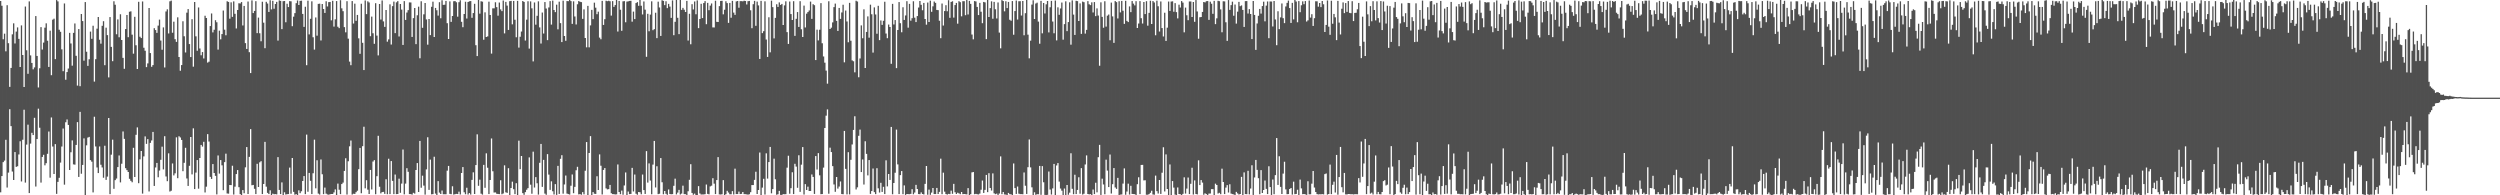 <svg xmlns="http://www.w3.org/2000/svg" width="1920" height="150"><path fill="#4f4f4f" d="M0 0.792h1v146.901H0zM1 4.395h1v130.838H1zM2 30.144h1v94.386H2zM3 25.843h1v97.498H3zM4 39.434h1v67.929H4zM5 3.996h1v140.03H5zM6 33.188h1v99.362H6zM7 66.728h1v17.127H7zM8 52.155h1v44.694H8zM9 26.349h1v105.388H9zM10 17.894h1v120.362H10zM11 33.401h1v83.378H11zM12 24.268h1v103.898H12zM13 21.043h1v106.638H13zM14 29.826h1v88.798H14zM15 51.441h1v57.034H15zM16 19.51h1v119.881H16zM17 42.222h1v65.093H17zM18 66.806h1v17.469H18zM19 5.003h1v135.225H19zM20 38.626h1v72.403H20zM21 56.703h1v39.059H21zM22 1.083h1v147.21H22zM23 42.558h1v67.748H23zM24 48.317h1v53.658H24zM25 53.268h1v50.44H25zM26 51.782h1v38.672H26zM27 12.357h1v130.9H27zM28 42.977h1v63.836H28zM29 67.17h1v16.267H29zM30 52.405h1v45.695H30zM31 20.851h1v119.371H31zM32 38.038h1v82.47H32zM33 32.723h1v86.139H33zM34 21.245h1v105.713H34zM35 17.899h1v107.436H35zM36 31.279h1v86.835H36zM37 51.43h1v49.586H37zM38 23.554h1v112.896H38zM39 57.763h1v32.44H39zM40 15.081h1v97.436H40zM41 14.312h1v119.309H41zM42 45.41h1v65.285H42zM43 0.066h1v148.833H43zM44 1.069h1v138.588H44zM45 22.826h1v113.72H45zM46 24.403h1v100.471H46zM47 37.885h1v74.649H47zM48 54.678h1v44.051H48zM49 2.639h1v139.169H49zM50 61.228h1v32.669H50zM51 55.35h1v36.406H51zM52 52.631h1v43.294H52zM53 25.232h1v105.351H53zM54 33.398h1v83.557H54zM55 50.452h1v57.379H55zM56 25.232h1v101.039H56zM57 18.004h1v108.439H57zM58 42.831h1v68.453H58zM59 65.751h1v28.048H59zM60 22.311h1v113.582H60zM61 66.195h1v19.716H61zM62 10.739h1v122.712H62zM63 16.18h1v110.483H63zM64 46.582h1v59.702H64zM65 1.604h1v148.396H65zM66 39.718h1v71.891H66zM67 50.61h1v55.045H67zM68 45.502h1v59.638H68zM69 24.291h1v98.707H69zM70 29.789h1v94.379H70zM71 19.769h1v128.014H71zM72 62.668h1v27.002H72zM73 45.447h1v67.036H73zM74 21.996h1v106.642H74zM75 13.06h1v119.869H75zM76 30.521h1v81.964H76zM77 33.517h1v93.008H77zM78 19.839h1v108.789H78zM79 16.271h1v120.217H79zM80 50.05h1v61.856H80zM81 21.243h1v116.874H81zM82 26.974h1v108.636H82zM83 59.418h1v31.192H83zM84 13.126h1v135.988H84zM85 36.01h1v82.77H85zM86 46.999h1v60.282H86zM87 0.952h1v144.04H87zM88 3.619h1v134.699H88zM89 26.328h1v110.799H89zM90 14.9h1v113.429H90zM91 28.619h1v90.78H91zM92 10.952h1v129.149H92zM93 30.698h1v95.042H93zM94 44.449h1v56.539H94zM95 52.847h1v53.79H95zM96 22.343h1v106.819H96zM97 11.524h1v119.121H97zM98 28.576h1v103.534H98zM99 9.004h1v128.32H99zM100 8.686h1v130.158H100zM101 26.605h1v113.376H101zM102 41.224h1v72.303H102zM103 12.884h1v123.049H103zM104 34.756h1v68.78H104zM105 53.009h1v44.827H105zM106 1.398h1v139.29H106zM107 28.189h1v94.166H107zM108 29.212h1v86.773H108zM109 1.128h1v147.572H109zM110 36.635h1v83.459H110zM111 38.963h1v65.809H111zM112 51.551h1v58.961H112zM113 48.715h1v58.121H113zM114 6.134h1v140.909H114zM115 40.743h1v68.965H115zM116 51.283h1v56.617H116zM117 49.976h1v51.346H117zM118 21.677h1v121.115H118zM119 23.11h1v105.482H119zM120 25.25h1v99.883H120zM121 19.661h1v116.475H121zM122 15.067h1v115.926H122zM123 31.128h1v91.611H123zM124 38.214h1v74.443H124zM125 21.018h1v109.084H125zM126 51.796h1v52.818H126zM127 8.828h1v126.695H127zM128 7.15h1v132.014H128zM129 25.719h1v92.039H129zM130 1.021h1v146.059H130zM131 0.476h1v145.985H131zM132 25.163h1v100.401H132zM133 16.633h1v118.064H133zM134 30.091h1v103.049H134zM135 32.135h1v73.319H135zM136 13.323h1v123.52H136zM137 43.762h1v60.888H137zM138 54.3h1v51.282H138zM139 49.963h1v57.498H139zM140 16.322h1v115.15H140zM141 27.832h1v97.219H141zM142 40.279h1v73.246H142zM143 9.723h1v127.338H143zM144 6.956h1v135.832H144zM145 33.861h1v93.486H145zM146 43.808h1v61.392H146zM147 14.74h1v119.206H147zM148 51.21h1v47.338H148zM149 1.515h1v143.68H149zM150 27.924h1v104.626H150zM151 38.965h1v83.942H151zM152 5.756h1v139.135H152zM153 37.212h1v84.136H153zM154 42.432h1v68.856H154zM155 39.993h1v72.602H155zM156 44.9h1v64.024H156zM157 12.06h1v135.734H157zM158 13.799h1v129.538H158zM159 48.07h1v54.962H159zM160 47.383h1v61.334H160zM161 20.009h1v115.846H161zM162 10.332h1v127.109H162zM163 24.898h1v101.094H163zM164 22.831h1v110.057H164zM165 15.507h1v119.581H165zM166 17.079h1v132.202H166zM167 38.102h1v81.298H167zM168 23.545h1v109.776H168zM169 30.228h1v92.685H169zM170 26.154h1v100.829H170zM171 8.116h1v137.956H171zM172 22.794h1v101.735H172zM173 27.081h1v90.931H173zM174 0.948h1v147.615H174zM175 1.504h1v147.24H175zM176 14.312h1v127.75H176zM177 1.769h1v140.433H177zM178 12.971h1v114.337H178zM179 1.064h1v148.35H179zM180 10.593h1v132.744H180zM181 21.879h1v111.813H181zM182 7.661h1v122.959H182zM183 2.527h1v141.245H183zM184 2.648h1v146.441H184zM185 1.607h1v148.267H185zM186 19.565h1v126.391H186zM187 4.539h1v143.898H187zM188 33.117h1v95.372H188zM189 37.589h1v75.374H189zM190 1.156h1v147.835H190zM191 40.105h1v80.369H191zM192 56.104h1v43.065H192zM193 0.304h1v141.968H193zM194 10.016h1v132.019H194zM195 8.393h1v136.629H195zM196 0.922h1v148.141H196zM197 25.429h1v100.38H197zM198 13.518h1v130.076H198zM199 25.546h1v99.137H199zM200 31.693h1v92.126H200zM201 1.334h1v147.697H201zM202 17.39h1v123.923H202zM203 36.996h1v71.978H203zM204 1.396h1v141.964H204zM205 2.689h1v145.415H205zM206 9.178h1v139.881H206zM207 0.227h1v145.944H207zM208 7.221h1v142.532H208zM209 0.616h1v148.139H209zM210 6.683h1v142.502H210zM211 3.067h1v146.013H211zM212 1.437h1v147.844H212zM213 31.167h1v89.492H213zM214 0.295h1v145.58H214zM215 0.661h1v148.405H215zM216 22.378h1v117.727H216zM217 0.92h1v149.08H217zM218 0.764h1v146.908H218zM219 17.091h1v132.301H219zM220 2.854h1v146.308H220zM221 5.408h1v143.619H221zM222 0.877h1v127.823H222zM223 1h1v147.794H223zM224 20.142h1v101.208H224zM225 12.806h1v134.55H225zM226 10.08h1v139.421H226zM227 2.442h1v146.667H227zM228 0.382h1v149.437H228zM229 3.848h1v142.307H229zM230 0.675h1v147.691H230zM231 0.531h1v146.338H231zM232 10.677h1v128.341H232zM233 20.643h1v114.601H233zM234 5.182h1v143.905H234zM235 50.061h1v53.303H235zM236 0.501h1v146.768H236zM237 26.395h1v106.42H237zM238 14.429h1v124.411H238zM239 1h1v148.059H239zM240 28.624h1v104.445H240zM241 38.072h1v69.178H241zM242 13.422h1v131.229H242zM243 27.386h1v95.704H243zM244 2.948h1v145.724H244zM245 2.795h1v146.606H245zM246 31.08h1v91.403H246zM247 3.074h1v130.785H247zM248 6.905h1v142.181H248zM249 9.938h1v134.118H249zM250 0.982h1v147.778H250zM251 4.99h1v144.365H251zM252 1.614h1v147.924H252zM253 1.467h1v147.739H253zM254 15.596h1v133.406H254zM255 0.613h1v148.402H255zM256 20.448h1v127.325H256zM257 14.87h1v130.566H257zM258 0.838h1v149.162H258zM259 20.554h1v120.435H259zM260 21.611h1v124.079H260zM261 0.146h1v148.947H261zM262 6.42h1v134.935H262zM263 8.583h1v131.653H263zM264 20.847h1v110.433H264zM265 24.831h1v96.704H265zM266 0.943h1v148.469H266zM267 29.688h1v94.173H267zM268 47.303h1v65.068H268zM269 50.075h1v57.828H269zM270 0.813h1v148.613H270zM271 18.084h1v130.708H271zM272 2.82h1v146.118H272zM273 15.99h1v131.639H273zM274 11.46h1v135.045H274zM275 29.418h1v100.533H275zM276 41.338h1v72.255H276zM277 2.882h1v145.55H277zM278 32.861h1v79.407H278zM279 53.803h1v43.548H279zM280 0.341h1v144.282H280zM281 10.879h1v127.491H281zM282 1h1v144.646H282zM283 1.902h1v147.07H283zM284 27.779h1v102.733H284zM285 12.744h1v132.74H285zM286 25.539h1v98.54H286zM287 33.627h1v89.368H287zM288 2.458h1v146.713H288zM289 27.365h1v107.97H289zM290 42.542h1v61.746H290zM291 3.056h1v140.334H291zM292 15.008h1v133.504H292zM293 0.346h1v147.162H293zM294 16.459h1v130.879H294zM295 20.647h1v128.233H295zM296 7.686h1v129.972H296zM297 32.002h1v117.128H297zM298 30.279h1v91.621H298zM299 3.31h1v145.759H299zM300 34.216h1v89.49H300zM301 4.701h1v134.209H301zM302 1.254h1v147.839H302zM303 25.456h1v108.597H303zM304 1.81h1v147.285H304zM305 0.858h1v148.116H305zM306 27.997h1v109.201H306zM307 3.094h1v144.969H307zM308 7.388h1v133.614H308zM309 34.486h1v80.357H309zM310 0.886h1v148.382H310zM311 15.324h1v125.67H311zM312 9.615h1v119.537H312zM313 7.8h1v124.12H313zM314 1.822h1v147.228H314zM315 1.916h1v147.192H315zM316 28.379h1v121.072H316zM317 13.932h1v134.118H317zM318 6.164h1v142.543H318zM319 33.881h1v96.679H319zM320 11.728h1v113.502H320zM321 5.127h1v142.351H321zM322 44.772h1v63.461H322zM323 0.984h1v143.179H323zM324 21.348h1v113.562H324zM325 10.989h1v131.556H325zM326 2.305h1v147.13H326zM327 14.957h1v115.15H327zM328 34.312h1v71.108H328zM329 14.591h1v131.241H329zM330 26.999h1v95.587H330zM331 5.237h1v144.026H331zM332 1.257h1v147.839H332zM333 28.411h1v91.973H333zM334 6.07h1v142.612H334zM335 7.876h1v141.895H335zM336 11.982h1v127.144H336zM337 1.691h1v146.205H337zM338 14.042h1v134.965H338zM339 0.22h1v146.086H339zM340 3.717h1v145.5H340zM341 3.616h1v145.578H341zM342 0.694h1v148.528H342zM343 17.814h1v113.243H343zM344 29.963h1v97.496H344zM345 1.076h1v147.828H345zM346 16.802h1v132.362H346zM347 12.309h1v130.765H347zM348 0.991h1v148.466H348zM349 0.833h1v148.293H349zM350 1.717h1v147.157H350zM351 12.822h1v136.228H351zM352 1.691h1v145.484H352zM353 0.215h1v149.142H353zM354 16.752h1v116.118H354zM355 20.895h1v107.404H355zM356 10.746h1v136.935H356zM357 1.357h1v147.828H357zM358 14.257h1v129.929H358zM359 1.531h1v147.876H359zM360 0.948h1v147.295H360zM361 0.797h1v148.611H361zM362 13.685h1v124.461H362zM363 10.036h1v122.325H363zM364 2.914h1v146.098H364zM365 34.701h1v92.049H365zM366 43.037h1v60.14H366zM367 0h1v142.689H367zM368 10.494h1v127.475H368zM369 0.993h1v147.755H369zM370 1.298h1v148.139H370zM371 30.508h1v96.098H371zM372 9.451h1v134.786H372zM373 28.432h1v89.316H373zM374 27.96h1v100.863H374zM375 1.286h1v147.757H375zM376 11.501h1v126.75H376zM377 41.185h1v65.145H377zM378 6.374h1v125.141H378zM379 6.384h1v141.483H379zM380 1.756h1v145.995H380zM381 5.477h1v143.317H381zM382 12.025h1v136.942H382zM383 1.959h1v147.128H383zM384 7.214h1v131.215H384zM385 8.562h1v140.614H385zM386 0.389h1v148.173H386zM387 25.66h1v101.305H387zM388 1.41h1v146.317H388zM389 4.292h1v143.836H389zM390 23h1v106.182H390zM391 0.92h1v149.08H391zM392 0.652h1v143.712H392zM393 18.67h1v120.849H393zM394 0.737h1v144.58H394zM395 15.161h1v133.937H395zM396 28.622h1v112.053H396zM397 0.65h1v149.22H397zM398 36.573h1v71.458H398zM399 28.207h1v101.763H399zM400 24.243h1v95.585H400zM401 0.753h1v147.588H401zM402 1.481h1v148.139H402zM403 31.105h1v116.469H403zM404 15.083h1v130.636H404zM405 0.95h1v143.555H405zM406 37.333h1v83.543H406zM407 1.055h1v140.753H407zM408 6.39h1v142.394H408zM409 47.168h1v69.327H409zM410 1.909h1v142.103H410zM411 18.931h1v117.102H411zM412 12.138h1v128.595H412zM413 1.019h1v148.441H413zM414 21.055h1v103.96H414zM415 33.412h1v77.13H415zM416 9.606h1v133.909H416zM417 25.735h1v97.068H417zM418 1.568h1v147.1H418zM419 6.553h1v143.058H419zM420 30.805h1v87.567H420zM421 5.731h1v128.388H421zM422 0.847h1v144.985H422zM423 18.919h1v120.327H423zM424 0.462h1v146.443H424zM425 7.679h1v141.655H425zM426 9.313h1v132.092H426zM427 3.568h1v146.091H427zM428 22.517h1v104.88H428zM429 1.268h1v147.649H429zM430 17.768h1v104.177H430zM431 32.309h1v86.878H431zM432 0.506h1v148.215H432zM433 27.626h1v114.068H433zM434 31.322h1v103.5H434zM435 0.801h1v147.871H435zM436 0.902h1v148.212H436zM437 0h1v149.409H437zM438 0.879h1v141.762H438zM439 18.343h1v115.654H439zM440 1.012h1v147.359H440zM441 12.621h1v130.893H441zM442 18.789h1v111.989H442zM443 3.268h1v124.852H443zM444 0.813h1v148.494H444zM445 1.392h1v147.677H445zM446 1.614h1v147.935H446zM447 14.472h1v133.09H447zM448 7.226h1v142.037H448zM449 29.208h1v101.941H449zM450 36.372h1v72.753H450zM451 4.488h1v145.512H451zM452 36.36h1v81.124H452zM453 19.51h1v85.024H453zM454 7.565h1v142.435H454zM455 14.692h1v132.809H455zM456 2.074h1v146.72H456zM457 5.875h1v143.06H457zM458 10.911h1v124.482H458zM459 8.977h1v136.954H459zM460 28.86h1v89.707H460zM461 30.157h1v97.134H461zM462 0.655h1v148.709H462zM463 19.167h1v111.328H463zM464 14.742h1v114.34H464zM465 0.57h1v144.124H465zM466 0.918h1v144.543H466zM467 0.572h1v144.678H467zM468 0.977h1v141.067H468zM469 11.998h1v136.407H469zM470 0.895h1v148.19H470zM471 5.287h1v143.836H471zM472 3.886h1v145.475H472zM473 0.002h1v149.238H473zM474 24.197h1v102.09H474zM475 0.714h1v146.743H475zM476 7.452h1v141.678H476zM477 23.68h1v122.681H477zM478 1.032h1v148.531H478zM479 0.888h1v141.568H479zM480 17.088h1v115.344H480zM481 1.238h1v148.586H481zM482 1.03h1v146.059H482zM483 0.696h1v148.4H483zM484 0.613h1v148.327H484zM485 16.66h1v112.252H485zM486 8.922h1v138.119H486zM487 14.651h1v119.405H487zM488 2.376h1v146.42H488zM489 1.616h1v147.94H489zM490 4.438h1v143.001H490zM491 0h1v147.656H491zM492 4.424h1v144.752H492zM493 11.108h1v122.927H493zM494 1.122h1v144.852H494zM495 7.448h1v141.513H495zM496 43.609h1v72.449H496zM497 10.604h1v129.654H497zM498 24.003h1v101.506H498zM499 11.236h1v127.388H499zM500 0.998h1v148.178H500zM501 23.177h1v103.248H501zM502 22.389h1v85.861H502zM503 9.792h1v134.159H503zM504 29.274h1v98.396H504zM505 1.3h1v147.812H505zM506 5.724h1v143.067H506zM507 27.589h1v93.79H507zM508 0.217h1v139.76H508zM509 0.655h1v148.526H509zM510 3.948h1v142.756H510zM511 0.986h1v147.828H511zM512 6.239h1v143.369H512zM513 2.991h1v142.529H513zM514 5.09h1v143.944H514zM515 13.74h1v135.452H515zM516 0.323h1v148.755H516zM517 27.052h1v115.619H517zM518 16.768h1v120.451H518zM519 0h1v149.318H519zM520 13.669h1v134.273H520zM521 26.237h1v119.593H521zM522 0h1v149.332H522zM523 7.555h1v141.124H523zM524 6.029h1v136.58H524zM525 7.471h1v141.637H525zM526 9.24h1v139.906H526zM527 0.684h1v149.316H527zM528 31.123h1v115.764H528zM529 10.586h1v127.501H529zM530 33.971h1v92.145H530zM531 3.239h1v144.93H531zM532 7.244h1v142.296H532zM533 1.135h1v147.551H533zM534 10.961h1v139.039H534zM535 0.325h1v149.675H535zM536 21.613h1v121.355H536zM537 14.598h1v133.967H537zM538 2.939h1v146.461H538zM539 13.898h1v135.439H539zM540 2.374h1v146.997H540zM541 0.851h1v148.295H541zM542 18.571h1v123.163H542zM543 2.211h1v146.699H543zM544 7.846h1v141.387H544zM545 4.278h1v138.876H545zM546 2.682h1v139.924H546zM547 21.018h1v115.86H547zM548 21.087h1v119.954H548zM549 0.577h1v148.45H549zM550 16.738h1v121.559H550zM551 16.878h1v103.822H551zM552 4.717h1v144.559H552zM553 0.735h1v148.659H553zM554 0.62h1v148.581H554zM555 10.984h1v127.37H555zM556 7.496h1v142.257H556zM557 0.984h1v148.185H557zM558 2.39h1v144.168H558zM559 17.546h1v130.302H559zM560 2.252h1v146.958H560zM561 13.602h1v135.594H561zM562 0.675h1v146.113H562zM563 9.698h1v139.675H563zM564 11.405h1v118.116H564zM565 1.064h1v147.997H565zM566 0.762h1v148.27H566zM567 5.921h1v141.204H567zM568 0.851h1v148.176H568zM569 0.89h1v147.99H569zM570 1.003h1v146.471H570zM571 0.568h1v148.533H571zM572 0.78h1v148.354H572zM573 3.436h1v145.885H573zM574 0.902h1v148.588H574zM575 0.7h1v148.503H575zM576 7.864h1v139.732H576zM577 21.668h1v120.465H577zM578 3.2h1v138.917H578zM579 0.645h1v137.484H579zM580 19.81h1v112.074H580zM581 1.227h1v147.759H581zM582 4.127h1v141.79H582zM583 45.264h1v71.882H583zM584 0.664h1v149.336H584zM585 25.47h1v118.618H585zM586 23.943h1v113.353H586zM587 1.003h1v148.391H587zM588 30.338h1v87.446H588zM589 43.737h1v93.454H589zM590 13.243h1v111.227H590zM591 40.171h1v72.657H591zM592 0.49h1v147.99H592zM593 5.484h1v139.73H593zM594 29.48h1v92.383H594zM595 13.705h1v123.971H595zM596 3.268h1v146.274H596zM597 5.301h1v143.871H597zM598 1.822h1v144.768H598zM599 3.811h1v145.864H599zM600 3.046h1v146.665H600zM601 19.176h1v129.906H601zM602 4.131h1v145.088H602zM603 1.014h1v148.141H603zM604 24.689h1v104.102H604zM605 33.728h1v85.864H605zM606 1.183h1v147.594H606zM607 10.778h1v133.745H607zM608 15.36h1v116.956H608zM609 0.918h1v148.123H609zM610 27.557h1v98.233H610zM611 14.415h1v113.55H611zM612 9.279h1v134.944H612zM613 20.686h1v98.553H613zM614 0.943h1v146.436H614zM615 22.467h1v103.98H615zM616 28.413h1v84.534H616zM617 4.282h1v145.125H617zM618 21.091h1v120.323H618zM619 10.487h1v135.443H619zM620 9.265h1v134.095H620zM621 8.043h1v138.666H621zM622 1.245h1v145.418H622zM623 14.502h1v119.501H623zM624 3.246h1v132.627H624zM625 3.996h1v144.942H625zM626 46.147h1v73.736H626zM627 22.799h1v107.414H627zM628 31.05h1v86.548H628zM629 22.842h1v111.792H629zM630 2.424h1v146.727H630zM631 33.206h1v115.823H631zM632 43.343h1v85.397H632zM633 48.148h1v50.165H633zM634 54.199h1v34.639H634zM635 64.27h1v19.725H635zM636 0.948h1v147.816H636zM637 22.266h1v91.128H637zM638 21.265h1v95.541H638zM639 17.226h1v110.362H639zM640 5.459h1v136.191H640zM641 2.756h1v144.564H641zM642 16.04h1v119.915H642zM643 23.735h1v121.126H643zM644 6.116h1v137.125H644zM645 14.479h1v124.9H645zM646 9.565h1v139.469H646zM647 3.639h1v145.546H647zM648 47.864h1v52.68H648zM649 8.07h1v121.634H649zM650 16.489h1v132.797H650zM651 32.474h1v84.429H651zM652 2.19h1v147.086H652zM653 31.261h1v91.474H653zM654 46.401h1v64.571H654zM655 47.056h1v52.753H655zM656 55.547h1v33.74H656zM657 0.556h1v144.935H657zM658 1.174h1v142.676H658zM659 59.344h1v44.962H659zM660 44.911h1v54.623H660zM661 19.496h1v112.671H661zM662 29.377h1v93.083H662zM663 7.182h1v134.562H663zM664 52.201h1v56.313H664zM665 24.513h1v93.648H665zM666 12.595h1v122.133H666zM667 28.91h1v94.031H667zM668 3.598h1v145.312H668zM669 10.941h1v135.779H669zM670 40.382h1v89.048H670zM671 5.681h1v141.898H671zM672 11.133h1v137.984H672zM673 25.923h1v103.255H673zM674 4.475h1v140.172H674zM675 30.842h1v117.039H675zM676 15.736h1v124.644H676zM677 19.091h1v128.295H677zM678 15.981h1v127.469H678zM679 1.325h1v147.739H679zM680 25.777h1v97.359H680zM681 29.32h1v113.843H681zM682 18.823h1v114.816H682zM683 20.73h1v117.473H683zM684 49.001h1v48.471H684zM685 2.946h1v146.246H685zM686 18.812h1v121.753H686zM687 15.399h1v117.279H687zM688 52.313h1v47.242H688zM689 23.028h1v103.232H689zM690 1.593h1v147.471H690zM691 17.825h1v116.654H691zM692 24.797h1v106.59H692zM693 5.557h1v143.6H693zM694 15.294h1v127.107H694zM695 11.852h1v137.849H695zM696 0.913h1v148.089H696zM697 21.261h1v127.826H697zM698 2.959h1v146.171H698zM699 15.848h1v133.056H699zM700 13.998h1v131.286H700zM701 0.973h1v148.24H701zM702 13.566h1v134.276H702zM703 16.926h1v125.031H703zM704 12.316h1v132.845H704zM705 5.798h1v143.23H705zM706 0.755h1v148.396H706zM707 3.694h1v144.058H707zM708 7.883h1v141.087H708zM709 2.248h1v147.125H709zM710 14.603h1v126.59H710zM711 18.922h1v108.576H711zM712 1.923h1v147.629H712zM713 16.917h1v128.689H713zM714 0.51h1v149.08H714zM715 9.082h1v138.821H715zM716 4.866h1v139.503H716zM717 1.204h1v147.826H717zM718 2.179h1v146.867H718zM719 7.649h1v136.697H719zM720 7.803h1v141.211H720zM721 15.923h1v131.438H721zM722 29.333h1v92.502H722zM723 2.724h1v146.411H723zM724 19.604h1v112.992H724zM725 8.494h1v138.702H725zM726 4.001h1v145.042H726zM727 8.663h1v140.774H727zM728 0.142h1v148.743H728zM729 13.676h1v135.432H729zM730 1.501h1v144.907H730zM731 0.996h1v147.855H731zM732 13.538h1v127.686H732zM733 3.914h1v143.74H733zM734 2.229h1v146.754H734zM735 18.153h1v129.867H735zM736 0.927h1v147.588H736zM737 1.689h1v147.455H737zM738 12.566h1v134.882H738zM739 0.938h1v148.192H739zM740 0.906h1v148.109H740zM741 11.687h1v137.45H741zM742 0h1v149.288H742zM743 11.108h1v133.358H743zM744 0.659h1v149.341H744zM745 2.991h1v146.155H745zM746 26.521h1v105.894H746zM747 30.187h1v101.918H747zM748 0.815h1v148.334H748zM749 1.124h1v147.748H749zM750 5.303h1v143.893H750zM751 11.579h1v137.755H751zM752 2.188h1v146.491H752zM753 9.02h1v136.677H753zM754 17.802h1v120.863H754zM755 1.472h1v146.677H755zM756 1.852h1v143.953H756zM757 30.054h1v104.31H757zM758 0h1v147.578H758zM759 13.065h1v119.963H759zM760 6.23h1v138.178H760zM761 1.03h1v145.315H761zM762 14.376h1v118.819H762zM763 1.417h1v147.068H763zM764 7.132h1v142.005H764zM765 14.159h1v134.502H765zM766 1.893h1v148.016H766zM767 25.044h1v123.582H767zM768 37.136h1v82.971H768zM769 0.126h1v148.995H769zM770 0.829h1v146.635H770zM771 8.704h1v140.641H771zM772 0.961h1v148.487H772zM773 6.212h1v143.619H773zM774 1.463h1v146.711H774zM775 15.145h1v133.997H775zM776 15.939h1v133.31H776zM777 0.835h1v149.165H777zM778 26.699h1v98.867H778zM779 8.521h1v135.94H779zM780 0.394h1v148.56H780zM781 14.983h1v128.274H781zM782 0.975h1v147.78H782zM783 0.932h1v148.185H783zM784 11.916h1v137.185H784zM785 0.783h1v148.437H785zM786 27.07h1v105.397H786zM787 10.117h1v132.522H787zM788 0h1v148.924H788zM789 26.619h1v101.779H789zM790 44.813h1v62.275H790zM791 31.242h1v97.329H791zM792 3.525h1v140.33H792zM793 0.213h1v149.787H793zM794 14.584h1v133.102H794zM795 2.717h1v146.885H795zM796 2.071h1v147.068H796zM797 16.571h1v132.628H797zM798 33.582h1v93.836H798zM799 0.643h1v148.947H799zM800 25.614h1v101.957H800zM801 2.282h1v137.72H801zM802 10.359h1v139.293H802zM803 3.33h1v146.67H803zM804 0.787h1v148.826H804zM805 24.895h1v106.869H805zM806 5.582h1v139.984H806zM807 0.675h1v148.705H807zM808 16.548h1v128.142H808zM809 25.557h1v100.341H809zM810 0.423h1v149.341H810zM811 31.004h1v96.091H811zM812 5.617h1v119.636H812zM813 11.369h1v128.089H813zM814 6.491h1v138.297H814zM815 1.929h1v144.52H815zM816 30.473h1v119.527H816zM817 18.519h1v126.265H817zM818 1.032h1v148.73H818zM819 23.927h1v118.137H819zM820 16.944h1v132.596H820zM821 1.815h1v146.173H821zM822 34.321h1v83.378H822zM823 0.291h1v144.692H823zM824 11.217h1v137.91H824zM825 26.839h1v107.334H825zM826 0.627h1v148.398H826zM827 0.883h1v144.978H827zM828 16.141h1v119.982H828zM829 2.634h1v146.166H829zM830 26.003h1v103.147H830zM831 1.215h1v148.192H831zM832 1.673h1v147.1H832zM833 25.806h1v100.497H833zM834 22.913h1v96.418H834zM835 0.89h1v148.093H835zM836 3.273h1v146.031H836zM837 3.934h1v145.184H837zM838 1.785h1v148.215H838zM839 9.588h1v135.965H839zM840 1.582h1v147.464H840zM841 12.383h1v127.933H841zM842 6.473h1v141.252H842zM843 11.948h1v108.773H843zM844 50.489h1v60.76H844zM845 1.785h1v147.947H845zM846 12.939h1v124.26H846zM847 21.318h1v120.362H847zM848 0.964h1v148.256H848zM849 20.448h1v102.17H849zM850 12.041h1v118.993H850zM851 11.151h1v132.536H851zM852 30.936h1v87.752H852zM853 2.014h1v146.603H853zM854 12.589h1v128.901H854zM855 32.932h1v96.162H855zM856 0.806h1v143.159H856zM857 1.627h1v143.399H857zM858 14.186h1v122.401H858zM859 0.916h1v148.986H859zM860 9.538h1v139.941H860zM861 0.737h1v148.595H861zM862 8.237h1v132.751H862zM863 18.329h1v110.98H863zM864 0.607h1v148.961H864zM865 16.015h1v131.092H865zM866 16.965h1v124.115H866zM867 4.919h1v144.482H867zM868 9.297h1v133.383H868zM869 0.826h1v148.125H869zM870 2.785h1v146.242H870zM871 4.124h1v145.045H871zM872 0.913h1v149.087H872zM873 21.517h1v119.929H873zM874 18.089h1v118.059H874zM875 0.874h1v148.203H875zM876 13.978h1v112.696H876zM877 18.093h1v108.537H877zM878 1.522h1v137.045H878zM879 10.817h1v127.647H879zM880 0.941h1v148.599H880zM881 19.709h1v129.847H881zM882 9.876h1v139.194H882zM883 0.584h1v147.491H883zM884 18.439h1v128.05H884zM885 0.84h1v148.512H885zM886 1.897h1v147.677H886zM887 27.086h1v107.798H887zM888 0.538h1v146.26H888zM889 4.827h1v143.829H889zM890 24.225h1v113.997H890zM891 1.126h1v147.839H891zM892 21.552h1v111.122H892zM893 27.983h1v85.136H893zM894 9.803h1v137.265H894zM895 31.439h1v87.139H895zM896 21.236h1v123.91H896zM897 1.163h1v148.837H897zM898 8.405h1v117.883H898zM899 1.197h1v148.803H899zM900 1.019h1v138.059H900zM901 9.025h1v135.031H901zM902 2.41h1v147.052H902zM903 9.295h1v140.705H903zM904 14.138h1v129.851H904zM905 3.582h1v145.415H905zM906 5.809h1v143.413H906zM907 0.842h1v149.158H907zM908 1.975h1v146.912H908zM909 24.813h1v111.383H909zM910 5.816h1v142.889H910zM911 11.749h1v133.118H911zM912 15.5h1v120.845H912zM913 1.11h1v147.954H913zM914 1.133h1v140.018H914zM915 13.065h1v115.752H915zM916 1.527h1v147.851H916zM917 16.722h1v121.847H917zM918 0.053h1v148.913H918zM919 8.801h1v140.474H919zM920 29.752h1v93.369H920zM921 13.266h1v128.856H921zM922 13.078h1v125.212H922zM923 9.153h1v131.092H923zM924 1.543h1v148.038H924zM925 1.822h1v146.649H925zM926 0.941h1v148.173H926zM927 0.829h1v149.171H927zM928 15.239h1v133.433H928zM929 1.302h1v147.345H929zM930 2.891h1v142.36H930zM931 10.588h1v134.688H931zM932 0.687h1v149.144H932zM933 18.555h1v122.52H933zM934 14.085h1v127.995H934zM935 0.618h1v148.002H935zM936 0.936h1v147.118H936zM937 7.196h1v141.971H937zM938 24.77h1v104.763H938zM939 0.975h1v138.812H939zM940 1.057h1v147.984H940zM941 17.116h1v126.97H941zM942 31.405h1v110.783H942zM943 0.027h1v147.823H943zM944 7.601h1v133.909H944zM945 3.96h1v144.722H945zM946 1.279h1v147.791H946zM947 12.08h1v137.24H947zM948 3.481h1v146.491H948zM949 18.116h1v129.222H949zM950 8.963h1v139.588H950zM951 1.453h1v147.958H951zM952 4.752h1v144.253H952zM953 4.14h1v131.698H953zM954 7.622h1v142.378H954zM955 20.707h1v111.703H955zM956 0.881h1v148.183H956zM957 0.813h1v148.325H957zM958 10.38h1v120.819H958zM959 6.992h1v142.271H959zM960 10.748h1v134.042H960zM961 30.006h1v96.908H961zM962 0.776h1v148.936H962zM963 11.449h1v124.848H963zM964 38.28h1v84.528H964zM965 18.004h1v112.435H965zM966 12.119h1v124.717H966zM967 6.869h1v142.278H967zM968 10.46h1v120.201H968zM969 4.676h1v143.543H969zM970 1.257h1v144.674H970zM971 16.36h1v122.275H971zM972 4.31h1v140.73H972zM973 1.126h1v147.917H973zM974 29.324h1v98.357H974zM975 1.144h1v142.541H975zM976 1.186h1v148.512H976zM977 20.32h1v117.588H977zM978 0.78h1v148.363H978zM979 14.941h1v119.574H979zM980 34.698h1v71.343H980zM981 8.645h1v133.401H981zM982 22.359h1v97.674H982zM983 13.374h1v130.165H983zM984 2.678h1v146.331H984zM985 13.985h1v119.355H985zM986 17.764h1v106.461H986zM987 4.948h1v140.526H987zM988 2.204h1v146.931H988zM989 0.474h1v148.588H989zM990 6.173h1v138.972H990zM991 17.615h1v126.782H991zM992 2.188h1v147.249H992zM993 14.896h1v124.605H993zM994 0h1v149.155H994zM995 1.195h1v147.732H995zM996 17.111h1v128.606H996zM997 0.819h1v149.181H997zM998 9.384h1v128.572H998zM999 4.065h1v140.648H999zM1000 1.007h1v148.123H1000zM1001 3.246h1v145.731H1001zM1002 0.842h1v148.476H1002zM1003 16.525h1v133.141H1003zM1004 15.617h1v123.584H1004zM1005 0.391h1v148.849H1005zM1006 13.531h1v135.688H1006zM1007 10.92h1v130.149H1007zM1008 19.924h1v111.385H1008zM1009 13.994h1v130.016H1009zM1010 0.957h1v146.519H1010zM1011 0.998h1v148.103H1011zM1012 5.145h1v144.196H1012zM1013 2.328h1v146.86H1013zM1014 5.502h1v143.726H1014zM1015 0.792h1v148.311H1015zM1016 3.289h1v145.992H1016zM1017 24.554h1v109.172H1017zM1018 19.164h1v114.04H1018zM1019 0.362h1v149.071H1019zM1020 20.471h1v128.533H1020zM1021 26.729h1v99.682H1021zM1022 0.565h1v148.524H1022zM1023 18.242h1v123.708H1023zM1024 10.7h1v128.833H1024zM1025 13.328h1v134.534H1025zM1026 30.801h1v88.169H1026zM1027 0.641h1v148.888H1027zM1028 17.363h1v118.636H1028zM1029 26.47h1v86.365H1029zM1030 6.699h1v137.057H1030zM1031 1.861h1v145.83H1031zM1032 10.082h1v122.753H1032zM1033 2.33h1v146.974H1033zM1034 9.119h1v140.227H1034zM1035 0.801h1v148.194H1035zM1036 9.858h1v139.176H1036zM1037 10.135h1v139.08H1037zM1038 0.934h1v148.212H1038zM1039 16.154h1v133.177H1039zM1040 9.911h1v139.229H1040zM1041 9.764h1v139.396H1041zM1042 7.141h1v142.069H1042zM1043 2.275h1v134.55H1043zM1044 35.362h1v104.786H1044zM1045 44.659h1v64.033H1045zM1046 12.82h1v122.973H1046zM1047 32.076h1v93.456H1047zM1048 43.032h1v63.66H1048zM1049 1.089h1v148.027H1049zM1050 10.982h1v131.92H1050zM1051 20.071h1v91.316H1051zM1052 4.697h1v144.001H1052zM1053 16.347h1v131.605H1053zM1054 0.92h1v148.45H1054zM1055 7.677h1v131.847H1055zM1056 15.651h1v103.749H1056zM1057 1.048h1v148.164H1057zM1058 13.943h1v133.461H1058zM1059 17.301h1v131.834H1059zM1060 0.824h1v148.407H1060zM1061 23.115h1v124.319H1061zM1062 1.103h1v138.011H1062zM1063 8.798h1v129.59H1063zM1064 18.061h1v124.386H1064zM1065 4.397h1v137.414H1065zM1066 36.758h1v91.868H1066zM1067 4.699h1v144.463H1067zM1068 32.217h1v80.004H1068zM1069 21.838h1v106.049H1069zM1070 5.914h1v144.086H1070zM1071 1.504h1v147.519H1071zM1072 13.113h1v125.809H1072zM1073 14.415h1v126.997H1073zM1074 35.47h1v87.455H1074zM1075 17.972h1v129.806H1075zM1076 2.612h1v146.21H1076zM1077 12.536h1v131.671H1077zM1078 17.029h1v124.836H1078zM1079 10.117h1v139.08H1079zM1080 20.744h1v123.351H1080zM1081 2.236h1v146.814H1081zM1082 2.41h1v145.097H1082zM1083 23.447h1v106.349H1083zM1084 13.202h1v125.866H1084zM1085 16.232h1v112.094H1085zM1086 32.295h1v86.837H1086zM1087 2.575h1v146.883H1087zM1088 32.069h1v77.1H1088zM1089 22.831h1v111.733H1089zM1090 7.695h1v141.451H1090zM1091 22.529h1v110.781H1091zM1092 0.465h1v149.428H1092zM1093 14.355h1v125.036H1093zM1094 23.598h1v111.307H1094zM1095 19.855h1v126.709H1095zM1096 5.539h1v135.553H1096zM1097 15.111h1v134.063H1097zM1098 1.025h1v148.137H1098zM1099 0.774h1v149.226H1099zM1100 11.646h1v136.189H1100zM1101 3.406h1v145.802H1101zM1102 17.065h1v131.953H1102zM1103 2.22h1v147.311H1103zM1104 28.832h1v109.671H1104zM1105 23.401h1v111.925H1105zM1106 0.696h1v148.686H1106zM1107 23.9h1v118.977H1107zM1108 25.653h1v101.879H1108zM1109 6.594h1v142.369H1109zM1110 17.439h1v124.791H1110zM1111 5.36h1v143.365H1111zM1112 32.632h1v78.208H1112zM1113 21.771h1v116.107H1113zM1114 1.495h1v147.739H1114zM1115 24.628h1v108.853H1115zM1116 30.856h1v87.029H1116zM1117 31.123h1v96.466H1117zM1118 4.978h1v141.513H1118zM1119 16.734h1v132.108H1119zM1120 3.115h1v145.745H1120zM1121 5.029h1v144.18H1121zM1122 1.934h1v147.194H1122zM1123 5.283h1v143.951H1123zM1124 16.569h1v113.452H1124zM1125 1.641h1v147.642H1125zM1126 17.747h1v127.194H1126zM1127 23.312h1v93.232H1127zM1128 1.071h1v148.686H1128zM1129 3.211h1v145.866H1129zM1130 2.463h1v146.487H1130zM1131 25.491h1v123.31H1131zM1132 15.298h1v126.166H1132zM1133 10.071h1v138.224H1133zM1134 7.462h1v139.025H1134zM1135 23.012h1v114.99H1135zM1136 0.247h1v148.807H1136zM1137 9.773h1v138.352H1137zM1138 14.008h1v124.017H1138zM1139 20.94h1v114.486H1139zM1140 1.536h1v145.143H1140zM1141 2h1v147.173H1141zM1142 1.804h1v148.013H1142zM1143 1.749h1v146.942H1143zM1144 8.249h1v140.794H1144zM1145 20.265h1v105.262H1145zM1146 24.742h1v124.445H1146zM1147 1.735h1v147.617H1147zM1148 21.618h1v127.467H1148zM1149 0.362h1v147.462H1149zM1150 23.829h1v125.567H1150zM1151 10.925h1v138.247H1151zM1152 2.879h1v145.905H1152zM1153 12.984h1v128.721H1153zM1154 37.866h1v76.109H1154zM1155 7.121h1v141.341H1155zM1156 23.012h1v116.826H1156zM1157 3.571h1v139.208H1157zM1158 0.439h1v148.705H1158zM1159 18.537h1v122.403H1159zM1160 17.869h1v130.339H1160zM1161 28.844h1v102.678H1161zM1162 1.978h1v147.214H1162zM1163 0.748h1v148.373H1163zM1164 8.235h1v140.369H1164zM1165 16.049h1v122.708H1165zM1166 0.243h1v149.112H1166zM1167 17.061h1v119.039H1167zM1168 1.261h1v148.739H1168zM1169 8.022h1v138.627H1169zM1170 1.028h1v148.093H1170zM1171 12.815h1v136.951H1171zM1172 30.21h1v94.26H1172zM1173 9.743h1v136.084H1173zM1174 0.803h1v148.386H1174zM1175 0.943h1v148.151H1175zM1176 2.048h1v147.26H1176zM1177 4.083h1v144.937H1177zM1178 12.257h1v131.586H1178zM1179 0h1v149.911H1179zM1180 9.087h1v135.065H1180zM1181 27.093h1v113.413H1181zM1182 28.768h1v112.019H1182zM1183 0.737h1v144.465H1183zM1184 17.21h1v131.98H1184zM1185 1.543h1v147.583H1185zM1186 9.112h1v128.359H1186zM1187 0.691h1v148.819H1187zM1188 8.462h1v140.714H1188zM1189 26.951h1v107.1H1189zM1190 1.81h1v147.414H1190zM1191 10.95h1v129.773H1191zM1192 28.523h1v84.072H1192zM1193 0.053h1v149.158H1193zM1194 15.269h1v123.475H1194zM1195 1.275h1v147.745H1195zM1196 1.859h1v146.242H1196zM1197 20.375h1v128.666H1197zM1198 4.395h1v141.824H1198zM1199 10.54h1v125.054H1199zM1200 31.627h1v87.489H1200zM1201 0.982h1v148.645H1201zM1202 9.766h1v129.039H1202zM1203 21.657h1v96.111H1203zM1204 19.897h1v130.103H1204zM1205 3.573h1v145.695H1205zM1206 4.53h1v144.656H1206zM1207 9.327h1v138.927H1207zM1208 12.14h1v137.86H1208zM1209 0.476h1v148.705H1209zM1210 10.904h1v137.762H1210zM1211 16.928h1v132.202H1211zM1212 0.904h1v148.766H1212zM1213 20.576h1v128.567H1213zM1214 4.278h1v144.99H1214zM1215 1.604h1v147.7H1215zM1216 1.79h1v143.509H1216zM1217 0.755h1v149.233H1217zM1218 0.902h1v148.739H1218zM1219 10.123h1v139.087H1219zM1220 0.867h1v148.354H1220zM1221 1.028h1v148.009H1221zM1222 17.178h1v118.824H1222zM1223 0.886h1v148.757H1223zM1224 7.464h1v137.668H1224zM1225 18.402h1v127.814H1225zM1226 22.803h1v125.301H1226zM1227 3.081h1v146.056H1227zM1228 0.897h1v148.21H1228zM1229 4.681h1v144.8H1229zM1230 9.256h1v140.6H1230zM1231 1.197h1v148.377H1231zM1232 21.261h1v114.482H1232zM1233 7.537h1v141.355H1233zM1234 1.431h1v148.569H1234zM1235 25.097h1v121.694H1235zM1236 0.565h1v148.695H1236zM1237 5.676h1v143.587H1237zM1238 0.758h1v145.104H1238zM1239 1.485h1v147.569H1239zM1240 0.833h1v148.183H1240zM1241 9.769h1v132.122H1241zM1242 10.84h1v135.262H1242zM1243 14.161h1v129.231H1243zM1244 5.692h1v143.662H1244zM1245 0.746h1v148.558H1245zM1246 22.105h1v110.581H1246zM1247 28.908h1v88.592H1247zM1248 15.701h1v127.437H1248zM1249 3.413h1v145.754H1249zM1250 2.916h1v146.709H1250zM1251 4.385h1v144.852H1251zM1252 9h1v140.602H1252zM1253 4.651h1v144.688H1253zM1254 11.357h1v134.344H1254zM1255 0.556h1v148.901H1255zM1256 7.711h1v138.29H1256zM1257 13.664h1v134.235H1257zM1258 2.44h1v146.97H1258zM1259 12.106h1v126.53H1259zM1260 11.163h1v133.829H1260zM1261 0.845h1v148.169H1261zM1262 2.792h1v145.155H1262zM1263 0.506h1v148.78H1263zM1264 0.565h1v148.45H1264zM1265 24.165h1v104.282H1265zM1266 0.433h1v149.119H1266zM1267 7.7h1v136.667H1267zM1268 11.272h1v133.291H1268zM1269 20.231h1v114.784H1269zM1270 7.983h1v137.366H1270zM1271 10.817h1v138.437H1271zM1272 1.794h1v147.336H1272zM1273 15.246h1v132.289H1273zM1274 0.671h1v148.515H1274zM1275 10.119h1v139.192H1275zM1276 10.533h1v138.556H1276zM1277 1.497h1v147.588H1277zM1278 14.056h1v130.488H1278zM1279 16.283h1v133.092H1279zM1280 1.234h1v148.18H1280zM1281 19.096h1v122.843H1281zM1282 2.314h1v147.297H1282zM1283 3.257h1v145.99H1283zM1284 12.003h1v137.082H1284zM1285 13.339h1v121.174H1285zM1286 9.226h1v139.394H1286zM1287 29.414h1v100.927H1287zM1288 0.95h1v148.144H1288zM1289 6.097h1v142.918H1289zM1290 18.432h1v117.926H1290zM1291 20.242h1v116.578H1291zM1292 1.742h1v147.404H1292zM1293 1.495h1v147.62H1293zM1294 7.812h1v141.325H1294zM1295 9.187h1v140.222H1295zM1296 0.9h1v147.718H1296zM1297 16.937h1v128.165H1297zM1298 4.024h1v145.631H1298zM1299 0.819h1v149.181H1299zM1300 15.131h1v128.368H1300zM1301 5.578h1v143.113H1301zM1302 3.715h1v144.344H1302zM1303 6.221h1v137.984H1303zM1304 0.689h1v148.565H1304zM1305 1.859h1v147.16H1305zM1306 25.502h1v107.764H1306zM1307 2.401h1v147.24H1307zM1308 15.731h1v129.213H1308zM1309 27.88h1v110.364H1309zM1310 2.721h1v147.123H1310zM1311 14.156h1v134.452H1311zM1312 34.108h1v88.187H1312zM1313 0.797h1v148.334H1313zM1314 0.732h1v148.357H1314zM1315 1.307h1v147.787H1315zM1316 17.365h1v131.431H1316zM1317 9.478h1v139.275H1317zM1318 2.092h1v147.132H1318zM1319 2.419h1v145.866H1319zM1320 2.577h1v144.9H1320zM1321 1.643h1v147.059H1321zM1322 17.885h1v131.234H1322zM1323 0.179h1v149.304H1323zM1324 6.981h1v141.904H1324zM1325 23.186h1v119.76H1325zM1326 0.941h1v148.006H1326zM1327 7.903h1v138.608H1327zM1328 10.989h1v130.272H1328zM1329 8.478h1v134.727H1329zM1330 40.581h1v71.735H1330zM1331 2.058h1v146.443H1331zM1332 1.655h1v147.384H1332zM1333 8.258h1v137.219H1333zM1334 14.669h1v130.707H1334zM1335 0.707h1v148.499H1335zM1336 0.909h1v146.807H1336zM1337 0.877h1v148.613H1337zM1338 11.034h1v138.1H1338zM1339 9.81h1v139.343H1339zM1340 10.968h1v134.955H1340zM1341 0.874h1v148.377H1341zM1342 2.509h1v147.251H1342zM1343 13.742h1v134.409H1343zM1344 19.331h1v129.769H1344zM1345 1.607h1v148.114H1345zM1346 27.031h1v122.175H1346zM1347 14.051h1v127.592H1347zM1348 1.014h1v148.297H1348zM1349 7.434h1v141.641H1349zM1350 3.509h1v136.338H1350zM1351 16.354h1v122.5H1351zM1352 21.368h1v108.679H1352zM1353 0.824h1v148.725H1353zM1354 13.069h1v120.515H1354zM1355 12.302h1v132.371H1355zM1356 17.027h1v115.587H1356zM1357 0.549h1v148.528H1357zM1358 6.983h1v140.906H1358zM1359 1.078h1v148.281H1359zM1360 10.307h1v139.439H1360zM1361 1.488h1v148.164H1361zM1362 13.195h1v135.933H1362zM1363 26.044h1v102.987H1363zM1364 2.888h1v146.223H1364zM1365 24.332h1v110.515H1365zM1366 33.755h1v88.004H1366zM1367 0h1v149.409H1367zM1368 16.869h1v131.742H1368zM1369 3.078h1v146.642H1369zM1370 0.616h1v144.397H1370zM1371 20.67h1v118.219H1371zM1372 6.054h1v143.646H1372zM1373 12.653h1v135.683H1373zM1374 18.558h1v130.579H1374zM1375 1.163h1v147.711H1375zM1376 7.725h1v141.589H1376zM1377 15.765h1v129.231H1377zM1378 6.832h1v139.107H1378zM1379 0.991h1v148.473H1379zM1380 1.005h1v148.13H1380zM1381 11.069h1v138.416H1381zM1382 12.408h1v137.29H1382zM1383 3.246h1v146.038H1383zM1384 11.746h1v137.263H1384zM1385 23.245h1v115.812H1385zM1386 0.874h1v147.81H1386zM1387 5.04h1v144.283H1387zM1388 1.886h1v141.334H1388zM1389 7.961h1v141.749H1389zM1390 5.628h1v130.432H1390zM1391 2.099h1v146.851H1391zM1392 0.806h1v148.309H1392zM1393 17.283h1v128.135H1393zM1394 3.374h1v145.995H1394zM1395 7.063h1v134.193H1395zM1396 24.463h1v125.125H1396zM1397 1.783h1v147.695H1397zM1398 13.813h1v122.124H1398zM1399 35.96h1v79.178H1399zM1400 49.873h1v50.938H1400zM1401 1.305h1v148.663H1401zM1402 8.366h1v140.771H1402zM1403 20.494h1v106.322H1403zM1404 18.581h1v110.881H1404zM1405 23.215h1v105.095H1405zM1406 43.421h1v65.754H1406zM1407 0.952h1v147.48H1407zM1408 1.231h1v148.769H1408zM1409 42.384h1v73.969H1409zM1410 1.659h1v146.123H1410zM1411 13.941h1v108.466H1411zM1412 30.54h1v94.333H1412zM1413 0.755h1v148.281H1413zM1414 9.844h1v116.171H1414zM1415 39.514h1v70.584H1415zM1416 5.841h1v143.543H1416zM1417 27.129h1v105.248H1417zM1418 1.646h1v147.203H1418zM1419 9.641h1v139.712H1419zM1420 14.333h1v127.242H1420zM1421 5.315h1v129.732H1421zM1422 15.948h1v114.985H1422zM1423 0.9h1v148.457H1423zM1424 7.649h1v141.538H1424zM1425 17.775h1v122.774H1425zM1426 23.531h1v112.353H1426zM1427 38.091h1v76.281H1427zM1428 54.421h1v46.491H1428zM1429 6.029h1v143.646H1429zM1430 20.126h1v114.36H1430zM1431 54.572h1v56.935H1431zM1432 18.89h1v121.932H1432zM1433 45.582h1v58.599H1433zM1434 51.698h1v50.737H1434zM1435 0.469h1v148.482H1435zM1436 2.442h1v130.776H1436zM1437 2.79h1v145.191H1437zM1438 16.157h1v120.256H1438zM1439 29.091h1v97.606H1439zM1440 0.291h1v149.316H1440zM1441 7.894h1v130.414H1441zM1442 32.35h1v77.05H1442zM1443 12.488h1v129.455H1443zM1444 4.388h1v131.449H1444zM1445 22.245h1v102.6H1445zM1446 3.738h1v145.516H1446zM1447 2.454h1v147.132H1447zM1448 1.016h1v148.824H1448zM1449 8.512h1v135.99H1449zM1450 0.336h1v148.865H1450zM1451 1.778h1v147.347H1451zM1452 22.966h1v109.542H1452zM1453 40.162h1v70.089H1453zM1454 1.563h1v148.437H1454zM1455 20.544h1v115.166H1455zM1456 5.161h1v132.014H1456zM1457 2.685h1v141.405H1457zM1458 24.435h1v98.162H1458zM1459 1h1v144.891H1459zM1460 11.803h1v129.792H1460zM1461 18.732h1v105.024H1461zM1462 3.264h1v145.876H1462zM1463 12.215h1v123.447H1463zM1464 35.715h1v79.302H1464zM1465 0.78h1v148.503H1465zM1466 20.876h1v112.55H1466zM1467 14.644h1v133.12H1467zM1468 8.292h1v136.839H1468zM1469 7.169h1v137.762H1469zM1470 7.855h1v124.195H1470zM1471 23.701h1v98.096H1471zM1472 29.64h1v86.745H1472zM1473 18.205h1v109.844H1473zM1474 38.887h1v75.544H1474zM1475 23.822h1v88.697H1475zM1476 16.903h1v111.655H1476zM1477 37.17h1v72.222H1477zM1478 1.014h1v148.638H1478zM1479 1.211h1v145.738H1479zM1480 18.711h1v120.392H1480zM1481 6.033h1v143.763H1481zM1482 18.141h1v116.1H1482zM1483 0.272h1v149.478H1483zM1484 0.684h1v148.338H1484zM1485 10.632h1v127.327H1485zM1486 29.681h1v107.327H1486zM1487 15.621h1v120.842H1487zM1488 1.767h1v147.615H1488zM1489 0.902h1v147.915H1489zM1490 6.349h1v143.651H1490zM1491 0.808h1v146.96H1491zM1492 0.719h1v148.753H1492zM1493 5.205h1v144.067H1493zM1494 0.906h1v149.094H1494zM1495 1.08h1v146.303H1495zM1496 33.488h1v93.003H1496zM1497 0.279h1v148.782H1497zM1498 22.794h1v122.974H1498zM1499 19.029h1v120.135H1499zM1500 1.055h1v147.83H1500zM1501 12.696h1v132.662H1501zM1502 23.213h1v114.308H1502zM1503 4.152h1v140.462H1503zM1504 28.278h1v106.086H1504zM1505 1.588h1v147.606H1505zM1506 5.322h1v141.774H1506zM1507 7.446h1v135.019H1507zM1508 6.319h1v123.85H1508zM1509 0.993h1v148.915H1509zM1510 1.996h1v147.128H1510zM1511 0.199h1v148.652H1511zM1512 13.957h1v126.716H1512zM1513 6.676h1v139.423H1513zM1514 5.697h1v143.443H1514zM1515 41.739h1v73.55H1515zM1516 1.172h1v147.947H1516zM1517 21.101h1v107.443H1517zM1518 32.604h1v89.522H1518zM1519 0.625h1v148.661H1519zM1520 24.207h1v112.06H1520zM1521 32.24h1v115.551H1521zM1522 0.787h1v148.414H1522zM1523 0.867h1v141.872H1523zM1524 7.938h1v132.053H1524zM1525 19.743h1v108.824H1525zM1526 22.176h1v106.425H1526zM1527 1.014h1v148.473H1527zM1528 0.849h1v138.608H1528zM1529 29.677h1v80.831H1529zM1530 16.937h1v124.205H1530zM1531 7.001h1v133.184H1531zM1532 22.476h1v119.904H1532zM1533 1.435h1v148.011H1533zM1534 1.131h1v148.21H1534zM1535 2.861h1v147.013H1535zM1536 3.035h1v145.276H1536zM1537 1.167h1v147.798H1537zM1538 3.289h1v146.459H1538zM1539 20.54h1v117.05H1539zM1540 4.573h1v129.473H1540zM1541 0.95h1v148.613H1541zM1542 13.957h1v132.964H1542zM1543 1.504h1v147.745H1543zM1544 9.931h1v133.632H1544zM1545 30.343h1v102.234H1545zM1546 1.19h1v147.826H1546zM1547 5.186h1v140.163H1547zM1548 12.737h1v121.103H1548zM1549 1.941h1v146.473H1549zM1550 1.328h1v138.318H1550zM1551 17.677h1v101.721H1551zM1552 8.038h1v141.962H1552zM1553 1.094h1v148.194H1553zM1554 4.049h1v144.951H1554zM1555 10.027h1v134.216H1555zM1556 2.678h1v146.475H1556zM1557 1.041h1v145.917H1557zM1558 8.739h1v121.188H1558zM1559 30.778h1v92.527H1559zM1560 0.835h1v148.295H1560zM1561 35.284h1v88.872H1561zM1562 4.113h1v144.907H1562zM1563 12.062h1v136.533H1563zM1564 24.985h1v91.858H1564zM1565 1.041h1v147.956H1565zM1566 5.374h1v135.509H1566zM1567 26.55h1v101.63H1567zM1568 5.31h1v135.866H1568zM1569 15.873h1v114.23H1569zM1570 0.531h1v148.718H1570zM1571 0.13h1v149.771H1571zM1572 25.685h1v109.153H1572zM1573 23.435h1v110.028H1573zM1574 13.907h1v119.769H1574zM1575 3.717h1v145.459H1575zM1576 0.616h1v148.331H1576zM1577 4.356h1v144.994H1577zM1578 1.044h1v147.354H1578zM1579 0.909h1v148.867H1579zM1580 2.103h1v147.025H1580zM1581 0.89h1v148.434H1581zM1582 2.886h1v144.555H1582zM1583 32.986h1v95.896H1583zM1584 0.526h1v148.409H1584zM1585 21.684h1v120.085H1585zM1586 18.327h1v122.014H1586zM1587 1.179h1v147.675H1587zM1588 10.577h1v136.411H1588zM1589 18.295h1v115.219H1589zM1590 6.738h1v134.536H1590zM1591 24.987h1v96.654H1591zM1592 1.133h1v147.642H1592zM1593 5.363h1v136.988H1593zM1594 9.686h1v131.295H1594zM1595 6.125h1v121.986H1595zM1596 1.323h1v148.059H1596zM1597 2.419h1v146.651H1597zM1598 0.819h1v147.823H1598zM1599 12.051h1v125.003H1599zM1600 5.269h1v141.54H1600zM1601 13.646h1v127.297H1601zM1602 7.578h1v141.653H1602zM1603 4.374h1v145.159H1603zM1604 32.948h1v96.83H1604zM1605 9.018h1v139.501H1605zM1606 11.181h1v131.14H1606zM1607 22.536h1v105.58H1607zM1608 19.304h1v121.927H1608zM1609 0.982h1v148.281H1609zM1610 17.757h1v121.138H1610zM1611 0.698h1v141.153H1611zM1612 14.68h1v120.934H1612zM1613 14.312h1v123.337H1613zM1614 0h1v150H1614zM1615 1.014h1v136.148H1615zM1616 13.934h1v112.978H1616zM1617 8.402h1v140.476H1617zM1618 0.694h1v147.006H1618zM1619 14.518h1v134.731H1619zM1620 0.877h1v148.196H1620zM1621 5.834h1v141.655H1621zM1622 0.934h1v148.485H1622zM1623 3.216h1v145.42H1623zM1624 3.264h1v145.864H1624zM1625 3.181h1v145.09H1625zM1626 16.283h1v119.545H1626zM1627 0.808h1v132.433H1627zM1628 0.565h1v148.746H1628zM1629 15.942h1v129.281H1629zM1630 0.856h1v149.144H1630zM1631 12.994h1v136.363H1631zM1632 31.327h1v110.701H1632zM1633 0.863h1v148.464H1633zM1634 8.141h1v137.041H1634zM1635 6.377h1v129.917H1635zM1636 1.897h1v147.427H1636zM1637 2.534h1v131.68H1637zM1638 17.741h1v131.902H1638zM1639 5.379h1v142.316H1639zM1640 1.135h1v148.194H1640zM1641 3.584h1v145.951H1641zM1642 0.222h1v148.439H1642zM1643 1.135h1v148.865H1643zM1644 0.584h1v149.231H1644zM1645 14.287h1v116.757H1645zM1646 13.756h1v127.611H1646zM1647 1.144h1v148.357H1647zM1648 36.028h1v92.651H1648zM1649 3.488h1v144.775H1649zM1650 15.395h1v116.223H1650zM1651 28.091h1v101.799H1651zM1652 0.966h1v148.08H1652zM1653 1.337h1v143.076H1653zM1654 18.885h1v121.403H1654zM1655 4.454h1v140.797H1655zM1656 14.976h1v123.834H1656zM1657 0.142h1v147.489H1657zM1658 0.932h1v148.338H1658zM1659 25.188h1v110.73H1659zM1660 29.315h1v108.968H1660zM1661 9.439h1v137.51H1661zM1662 6.727h1v142.534H1662zM1663 0.568h1v148.402H1663zM1664 6.498h1v142.433H1664zM1665 0.435h1v146.063H1665zM1666 0.414h1v148.771H1666zM1667 5.257h1v143.555H1667zM1668 1.007h1v148.139H1668zM1669 7.951h1v141.122H1669zM1670 34.904h1v97.048H1670zM1671 0.719h1v148.217H1671zM1672 26.193h1v109.865H1672zM1673 23.584h1v91.423H1673zM1674 1.895h1v147.224H1674zM1675 20.547h1v107.533H1675zM1676 14.202h1v122.916H1676zM1677 8.524h1v132.786H1677zM1678 40.881h1v71.49H1678zM1679 1.014h1v148.295H1679zM1680 9.803h1v129.222H1680zM1681 22.385h1v116.063H1681zM1682 25.797h1v97.015H1682zM1683 2.38h1v146.972H1683zM1684 12.767h1v136.306H1684zM1685 0.966h1v148.144H1685zM1686 9.59h1v140.339H1686zM1687 7.688h1v140.63H1687zM1688 16.75h1v128.677H1688zM1689 2.669h1v146.001H1689zM1690 0.213h1v148.503H1690zM1691 18.539h1v113.52H1691zM1692 24.703h1v105.679H1692zM1693 0.842h1v148.061H1693zM1694 14.793h1v134.349H1694zM1695 10.792h1v137.675H1695zM1696 0.833h1v148.206H1696zM1697 27.473h1v120.847H1697zM1698 15.717h1v131.804H1698zM1699 4.91h1v144.212H1699zM1700 20.705h1v105.301H1700zM1701 0.858h1v148.409H1701zM1702 17.331h1v127.691H1702zM1703 19.924h1v93.275H1703zM1704 17.216h1v126.931H1704zM1705 1.529h1v146.001H1705zM1706 1.497h1v147.34H1706zM1707 2.451h1v146.732H1707zM1708 6.594h1v137.933H1708zM1709 0h1v149.352H1709zM1710 2.355h1v146.711H1710zM1711 12.133h1v136.958H1711zM1712 1.904h1v147.214H1712zM1713 20.441h1v125.027H1713zM1714 1.339h1v139.611H1714zM1715 0h1v148.505H1715zM1716 12.348h1v128.853H1716zM1717 1.051h1v147.995H1717zM1718 21.897h1v104.321H1718zM1719 6.757h1v126.64H1719zM1720 1.847h1v139.682H1720zM1721 26.431h1v98.137H1721zM1722 22.451h1v118.824H1722zM1723 0.043h1v149.957H1723zM1724 8.178h1v128.015H1724zM1725 15.536h1v122.156H1725zM1726 16.393h1v119.039H1726zM1727 1.666h1v144.504H1727zM1728 0h1v148.881H1728zM1729 12.856h1v131.142H1729zM1730 9.991h1v139.572H1730zM1731 3.598h1v145.578H1731zM1732 23.669h1v107.494H1732zM1733 0.815h1v148.309H1733zM1734 1.685h1v148.315H1734zM1735 28.148h1v96.91H1735zM1736 2.335h1v146.782H1736zM1737 12.801h1v136.272H1737zM1738 21.368h1v101.586H1738zM1739 0.222h1v148.723H1739zM1740 1.025h1v146.793H1740zM1741 22.14h1v103.406H1741zM1742 4.495h1v144.587H1742zM1743 22.68h1v111.685H1743zM1744 0.266h1v149.7H1744zM1745 1.575h1v147.523H1745zM1746 22.291h1v110.034H1746zM1747 12.451h1v119.645H1747zM1748 10.432h1v133.591H1748zM1749 2.55h1v142.216H1749zM1750 1.36h1v147.844H1750zM1751 0.879h1v149.121H1751zM1752 4.745h1v141.037H1752zM1753 9.418h1v138.084H1753zM1754 2.6h1v146.457H1754zM1755 3.246h1v145.727H1755zM1756 0.959h1v145.074H1756zM1757 25.175h1v123.901H1757zM1758 1.099h1v148.48H1758zM1759 17.537h1v124.896H1759zM1760 15.374h1v133.903H1760zM1761 0.398h1v148.956H1761zM1762 19.858h1v104.019H1762zM1763 18.233h1v115.287H1763zM1764 6.102h1v133.68H1764zM1765 33.611h1v91.328H1765zM1766 1.218h1v147.773H1766zM1767 13.243h1v129.638H1767zM1768 23.573h1v100.73H1768zM1769 2.616h1v139.3H1769zM1770 4.051h1v145.02H1770zM1771 9.547h1v130.229H1771zM1772 0.728h1v148.544H1772zM1773 7.603h1v136.338H1773zM1774 3.582h1v145.857H1774zM1775 12.508h1v133.722H1775zM1776 15.596h1v133.827H1776zM1777 3.566h1v145.605H1777zM1778 10.025h1v124.937H1778zM1779 24.438h1v107.53H1779zM1780 4.882h1v144.285H1780zM1781 14.772h1v123.298H1781zM1782 1.085h1v147.803H1782zM1783 2.181h1v146.976H1783zM1784 0.881h1v148.551H1784zM1785 2.557h1v140.112H1785zM1786 13.957h1v124.287H1786zM1787 6.052h1v136.555H1787zM1788 0.565h1v148.771H1788zM1789 8.139h1v135.53H1789zM1790 13.573h1v128.512H1790zM1791 12.611h1v136.514H1791zM1792 5.347h1v143.234H1792zM1793 0.762h1v147.794H1793zM1794 1.426h1v147.613H1794zM1795 8.462h1v140.749H1795zM1796 1.879h1v144.729H1796zM1797 11.513h1v133.623H1797zM1798 2.808h1v146.203H1798zM1799 1.746h1v147.807H1799zM1800 15.532h1v110.004H1800zM1801 0.984h1v143.191H1801zM1802 1.046h1v148.954H1802zM1803 28.207h1v108.171H1803zM1804 1.012h1v148.231H1804zM1805 19.993h1v119.568H1805zM1806 37.745h1v92.138H1806zM1807 7.963h1v134.47H1807zM1808 36.706h1v79.556H1808zM1809 40.185h1v75.844H1809zM1810 1.499h1v147.523H1810zM1811 7.94h1v118.382H1811zM1812 38.294h1v89.911H1812zM1813 24.326h1v102.673H1813zM1814 2.168h1v146.99H1814zM1815 1.453h1v148.006H1815zM1816 10.027h1v139.973H1816zM1817 15.138h1v123.992H1817zM1818 4.555h1v144.642H1818zM1819 6.235h1v143.481H1819zM1820 0.133h1v149.272H1820zM1821 1.245h1v148.231H1821zM1822 26.385h1v95.31H1822zM1823 2.378h1v147.189H1823zM1824 2.227h1v143.559H1824zM1825 20.995h1v122.6H1825zM1826 1.325h1v147.585H1826zM1827 9.194h1v133.257H1827zM1828 48.072h1v57.144H1828zM1829 26.12h1v92.731H1829zM1830 47.106h1v58.766H1830zM1831 39.356h1v57.716H1831zM1832 31.718h1v93.845H1832zM1833 46.923h1v70.277H1833zM1834 20.503h1v116.571H1834zM1835 13.548h1v128.982H1835zM1836 53.448h1v39.423H1836zM1837 22.115h1v127.045H1837zM1838 31.1h1v96.1H1838zM1839 28.246h1v72.009H1839zM1840 17.633h1v127.139H1840zM1841 30.551h1v97.329H1841zM1842 26.727h1v107.734H1842zM1843 34.213h1v93.388H1843zM1844 34.646h1v82.126H1844zM1845 43.826h1v67.526H1845zM1846 48.143h1v51.962H1846zM1847 30.109h1v96.491H1847zM1848 55.582h1v38.059H1848zM1849 23.135h1v87.683H1849zM1850 22.179h1v98.601H1850zM1851 55.824h1v33.575H1851zM1852 38.997h1v79.957H1852zM1853 24.225h1v108.027H1853zM1854 34.071h1v99.778H1854zM1855 46.941h1v65.319H1855zM1856 31.366h1v94.354H1856zM1857 38.519h1v76.734H1857zM1858 46.731h1v53.609H1858zM1859 26.273h1v102.644H1859zM1860 35.03h1v89.966H1860zM1861 33.119h1v93.269H1861zM1862 46.996h1v68.167H1862zM1863 3.822h1v142.655H1863zM1864 35.664h1v91.33H1864zM1865 62.826h1v24.907H1865zM1866 66.369h1v19.867H1866zM1867 67.39h1v17.221H1867zM1868 68.289h1v13.573H1868zM1869 69.301h1v12.115H1869zM1870 71.299h1v8.132H1870zM1871 70.775h1v8.375H1871zM1872 70.825h1v8.281H1872zM1873 71.434h1v7.134H1873zM1874 72.626h1v4.349H1874zM1875 72.931h1v3.868H1875zM1876 72.622h1v4.282H1876zM1877 73.505h1v3.301H1877zM1878 73.604h1v2.685H1878zM1879 73.769h1v2.394H1879zM1880 73.826h1v2.557H1880zM1881 73.531h1v2.609H1881zM1882 73.911h1v2.007H1882zM1883 74.162h1v1.82H1883zM1884 74.233h1v1.531H1884zM1885 74.453h1v1H1885zM1886 74.476h1v1.096H1886zM1887 74.611h1v1H1887zM1888 74.567h1v1H1888zM1889 74.448h1v1H1889zM1890 74.67h1v1H1890zM1891 74.753h1v1H1891zM1892 74.805h1v1H1892zM1893 74.858h1v1H1893zM1894 74.867h1v1H1894zM1895 74.908h1v1H1895zM1896 74.945h1v1H1896zM1897 74.968h1v1H1897zM1898 74.986h1v1H1898zM1899 74.998h1v1H1899zM1900 74.998h1v1H1900zM1901 74.998h1v1H1901zM1902 74.998h1v1H1902zM1903 74.998h1v1H1903zM1904 74.998h1v1H1904zM1905 74.998h1v1H1905zM1906 74.998h1v1H1906zM1907 74.998h1v1H1907zM1908 74.998h1v1H1908zM1909 74.998h1v1H1909zM1910 74.998h1v1H1910zM1911 74.998h1v1H1911zM1912 74.998h1v1H1912zM1913 74.998h1v1H1913zM1914 74.998h1v1H1914zM1915 74.998h1v1H1915zM1916 74.998h1v1H1916zM1917 74.998h1v1H1917zM1918 74.995h1v1H1918zM1919 74.998h1v1H1919z"/></svg>
